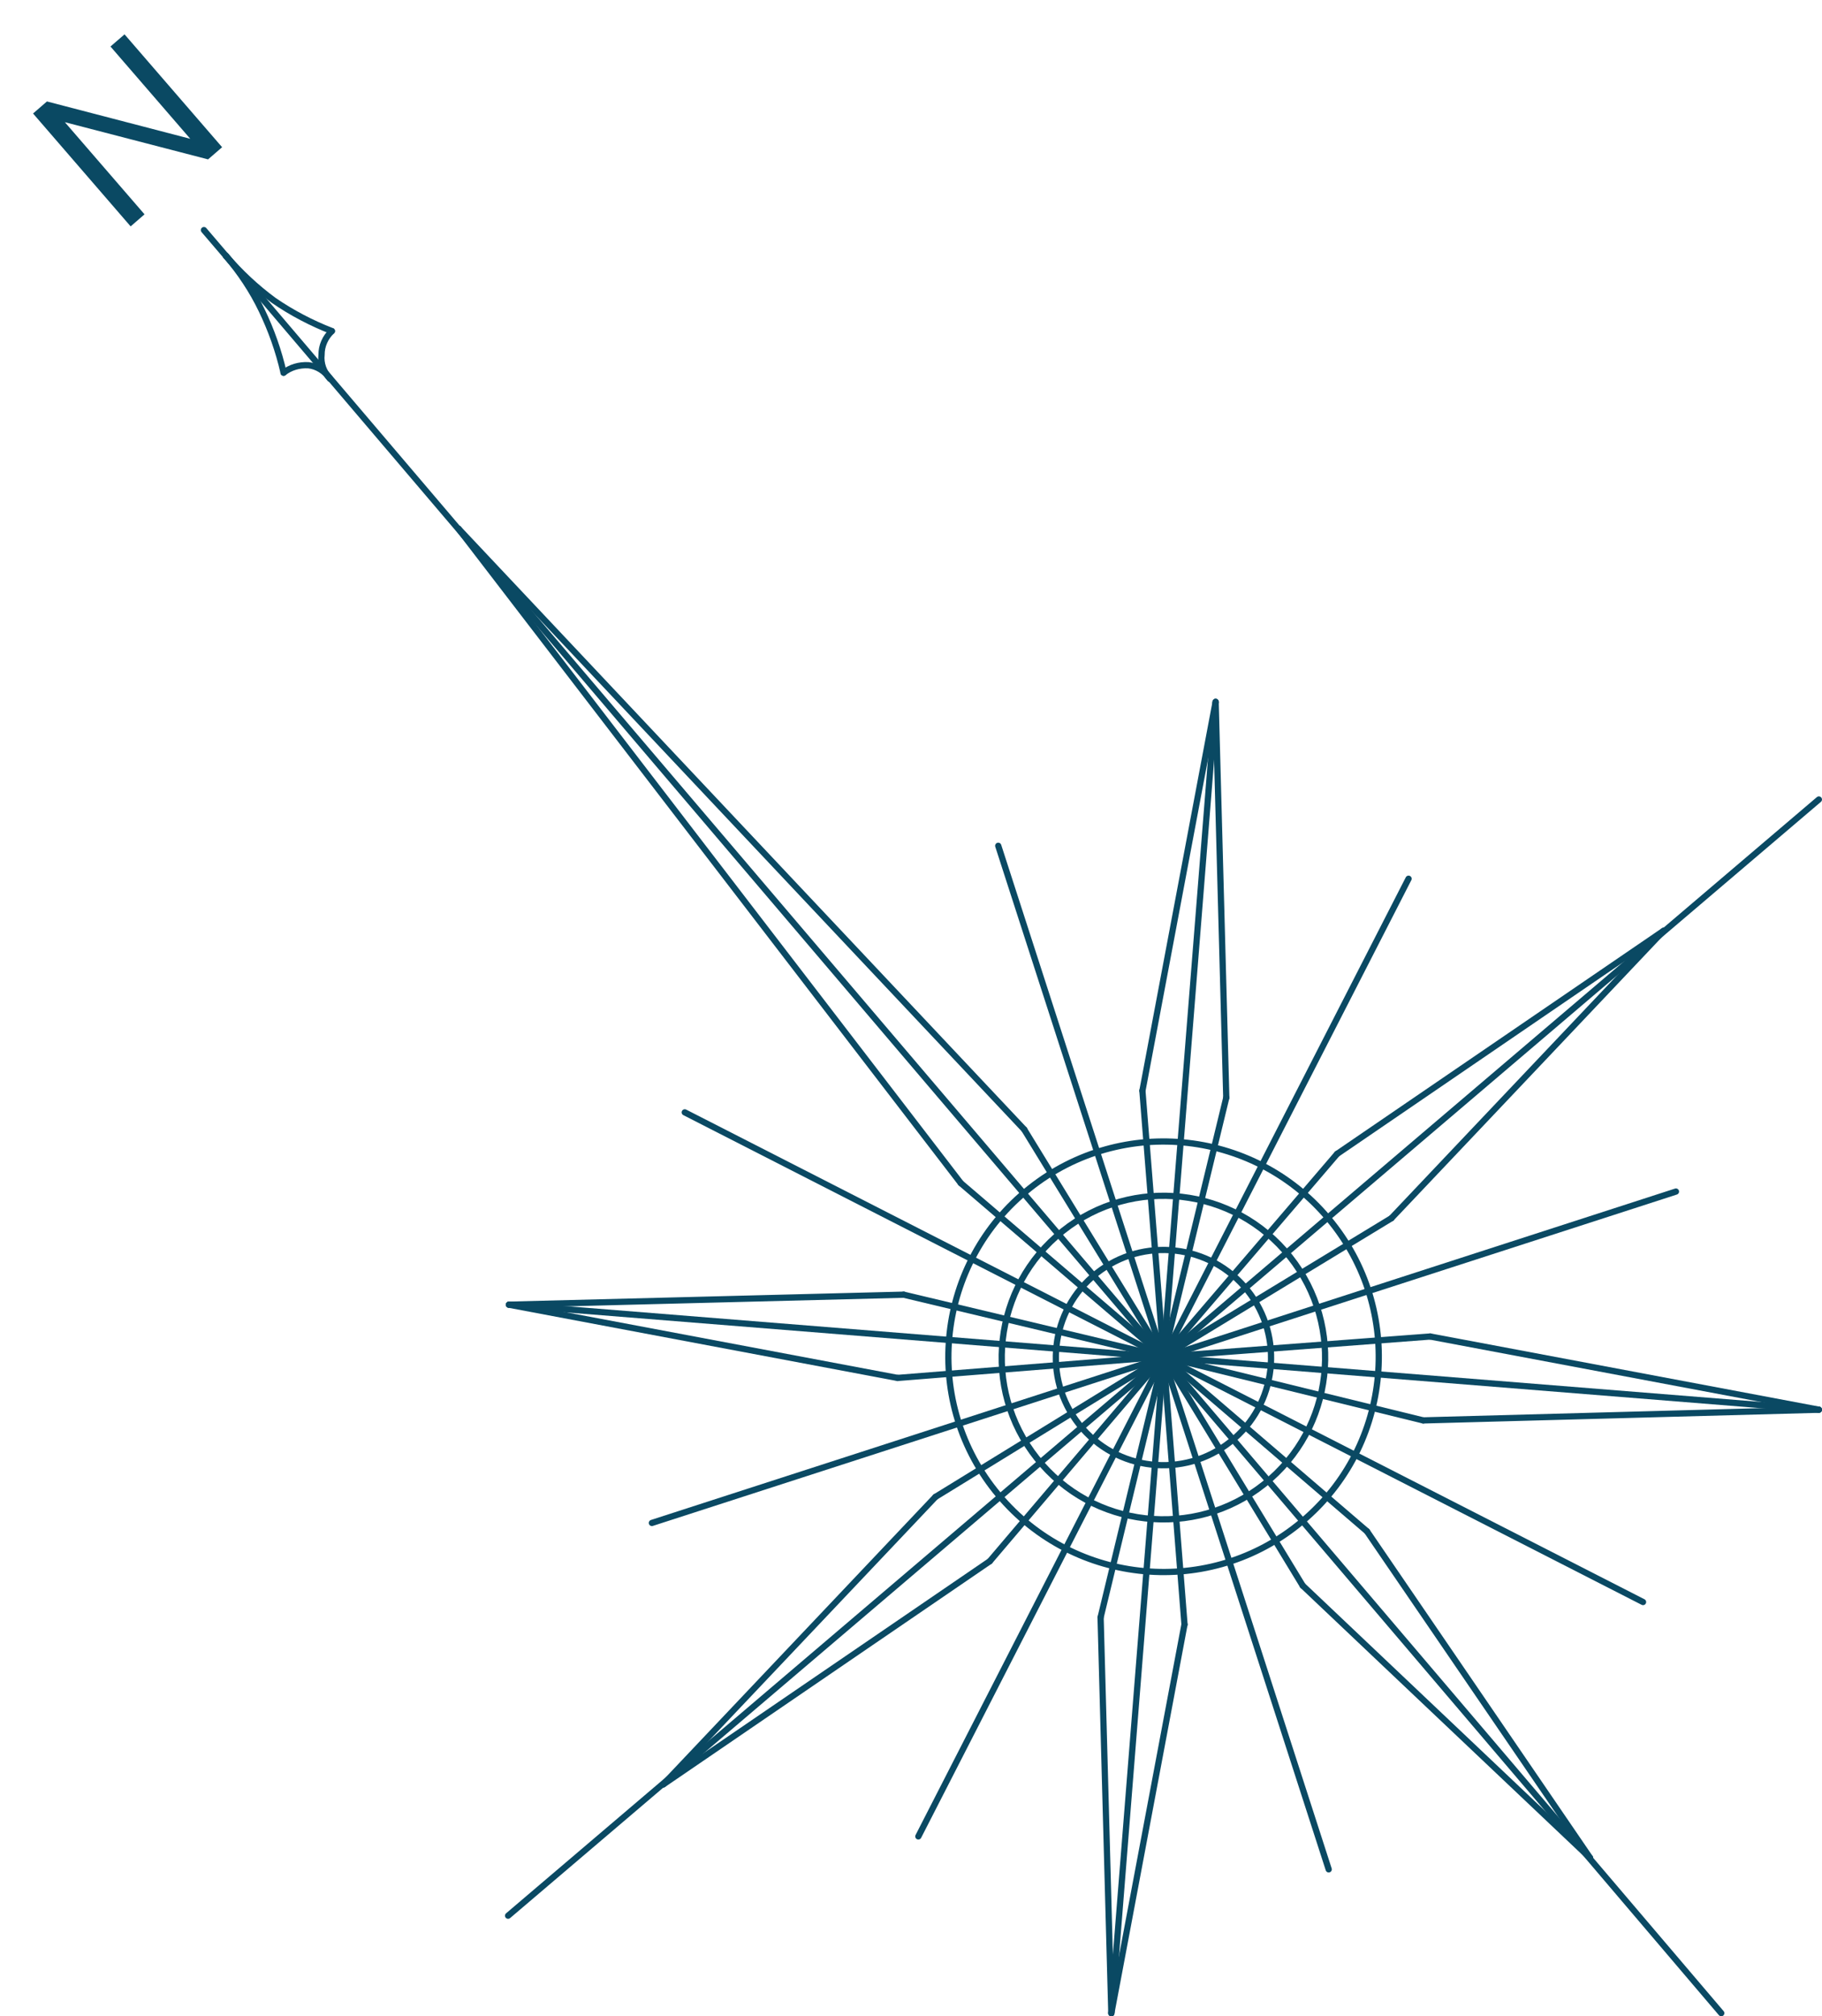 <?xml version="1.0" encoding="UTF-8"?><svg id="_レイヤー_2" xmlns="http://www.w3.org/2000/svg" viewBox="0 0 63.406 70.139"><defs><style>.cls-1{fill:#0a4963;}.cls-2{fill:none;stroke:#0a4963;stroke-linecap:round;stroke-linejoin:round;stroke-width:.217px;}</style></defs><g id="_レイヤー_6"><path class="cls-2" d="M44.889,43.718c1.937,2.431,1.536,5.974-.896,7.908-2.431,1.937-5.974,1.533-7.908-.898-1.936-2.43-1.534-5.971.9-7.908,2.428-1.936,5.969-1.532,7.904.898"/><path class="cls-2" d="M43.417,44.89c1.289,1.62,1.023,3.976-.597,5.261-1.619,1.29-3.975,1.024-5.262-.596-1.287-1.618-1.019-3.974.598-5.261,1.617-1.287,3.974-1.019,5.26.595"/><path class="cls-2" d="M46.35,42.532c2.577,3.234,2.044,7.945-1.192,10.519-3.237,2.58-7.949,2.043-10.525-1.193-2.577-3.235-2.039-7.946,1.195-10.519,3.234-2.578,7.947-2.042,10.522,1.193"/><path class="cls-2" d="M7.859,8.896c.504.589,1.069,1.114,1.671,1.557.621.427,1.302.784,2.019,1.064"/><path class="cls-2" d="M11.55,11.517c-.233.218-.363.517-.36.822-.034.3.071.601.294.835"/><path class="cls-2" d="M9.869,12.964c-.171-.752-.43-1.482-.763-2.172-.322-.671-.743-1.308-1.246-1.896"/><path class="cls-2" d="M11.485,13.175c-.18-.267-.453-.437-.752-.47-.322-.018-.633.075-.864.261"/><line class="cls-2" x1="7.859" y1="8.896" x2="59.9" y2="70.028"/><line class="cls-2" x1="17.712" y1="45.384" x2="63.295" y2="49.037"/><line class="cls-2" x1="38.675" y1="70.03" x2="42.304" y2="24.416"/><line class="cls-2" x1="23.83" y1="38.694" x2="57.178" y2="55.727"/><line class="cls-2" x1="58.323" y1="41.449" x2="22.686" y2="52.976"/><line class="cls-2" x1="31.959" y1="63.88" x2="49.018" y2="30.567"/><line class="cls-2" x1="46.239" y1="65.026" x2="34.739" y2="29.421"/><line class="cls-2" x1="15.954" y1="18.389" x2="35.644" y2="39.29"/><line class="cls-2" x1="40.491" y1="47.193" x2="35.643" y2="39.29"/><line class="cls-2" x1="15.954" y1="18.389" x2="33.435" y2="41.154"/><line class="cls-2" x1="40.491" y1="47.193" x2="33.434" y2="41.154"/><line class="cls-2" x1="40.491" y1="47.193" x2="32.553" y2="52.071"/><line class="cls-2" x1="23.083" y1="62.071" x2="34.446" y2="54.307"/><line class="cls-2" x1="40.491" y1="47.193" x2="34.446" y2="54.307"/><line class="cls-2" x1="40.491" y1="47.193" x2="45.335" y2="55.158"/><line class="cls-2" x1="55.335" y1="64.627" x2="47.572" y2="53.268"/><line class="cls-2" x1="40.491" y1="47.193" x2="47.572" y2="53.268"/><line class="cls-2" x1="57.894" y1="32.378" x2="48.42" y2="42.377"/><line class="cls-2" x1="40.491" y1="47.193" x2="48.421" y2="42.376"/><line class="cls-2" x1="57.894" y1="32.378" x2="46.532" y2="40.139"/><line class="cls-2" x1="40.491" y1="47.193" x2="46.531" y2="40.139"/><line class="cls-2" x1="38.675" y1="70.03" x2="38.301" y2="56.264"/><line class="cls-2" x1="40.491" y1="47.193" x2="38.301" y2="56.263"/><line class="cls-2" x1="38.675" y1="70.03" x2="41.22" y2="56.509"/><line class="cls-2" x1="40.491" y1="47.193" x2="41.221" y2="56.509"/><line class="cls-2" x1="17.712" y1="45.384" x2="31.448" y2="45.036"/><line class="cls-2" x1="40.491" y1="47.193" x2="31.448" y2="45.036"/><line class="cls-2" x1="17.712" y1="45.384" x2="31.237" y2="47.932"/><line class="cls-2" x1="40.491" y1="47.193" x2="31.237" y2="47.932"/><line class="cls-2" x1="42.304" y1="24.416" x2="42.675" y2="38.183"/><line class="cls-2" x1="40.491" y1="47.193" x2="42.675" y2="38.182"/><line class="cls-2" x1="42.304" y1="24.416" x2="39.757" y2="37.941"/><line class="cls-2" x1="40.491" y1="47.193" x2="39.756" y2="37.941"/><line class="cls-2" x1="63.296" y1="49.037" x2="49.529" y2="49.409"/><line class="cls-2" x1="40.491" y1="47.193" x2="49.53" y2="49.41"/><line class="cls-2" x1="63.296" y1="49.037" x2="49.772" y2="46.491"/><line class="cls-2" x1="40.491" y1="47.193" x2="49.771" y2="46.491"/><line class="cls-2" x1="55.335" y1="64.627" x2="45.335" y2="55.157"/><line class="cls-2" x1="23.083" y1="62.071" x2="32.554" y2="52.07"/><line class="cls-2" x1="7.859" y1="8.896" x2="7.097" y2="8.004"/><line class="cls-2" x1="17.682" y1="66.638" x2="63.297" y2="27.811"/><path class="cls-1" d="M7.24,5.544l-4.982-1.293,2.772,3.205-.484.419L1.15,3.948l.484-.419,4.987,1.299L3.845,1.618l.489-.423,3.396,3.926-.49.423Z"/></g></svg>